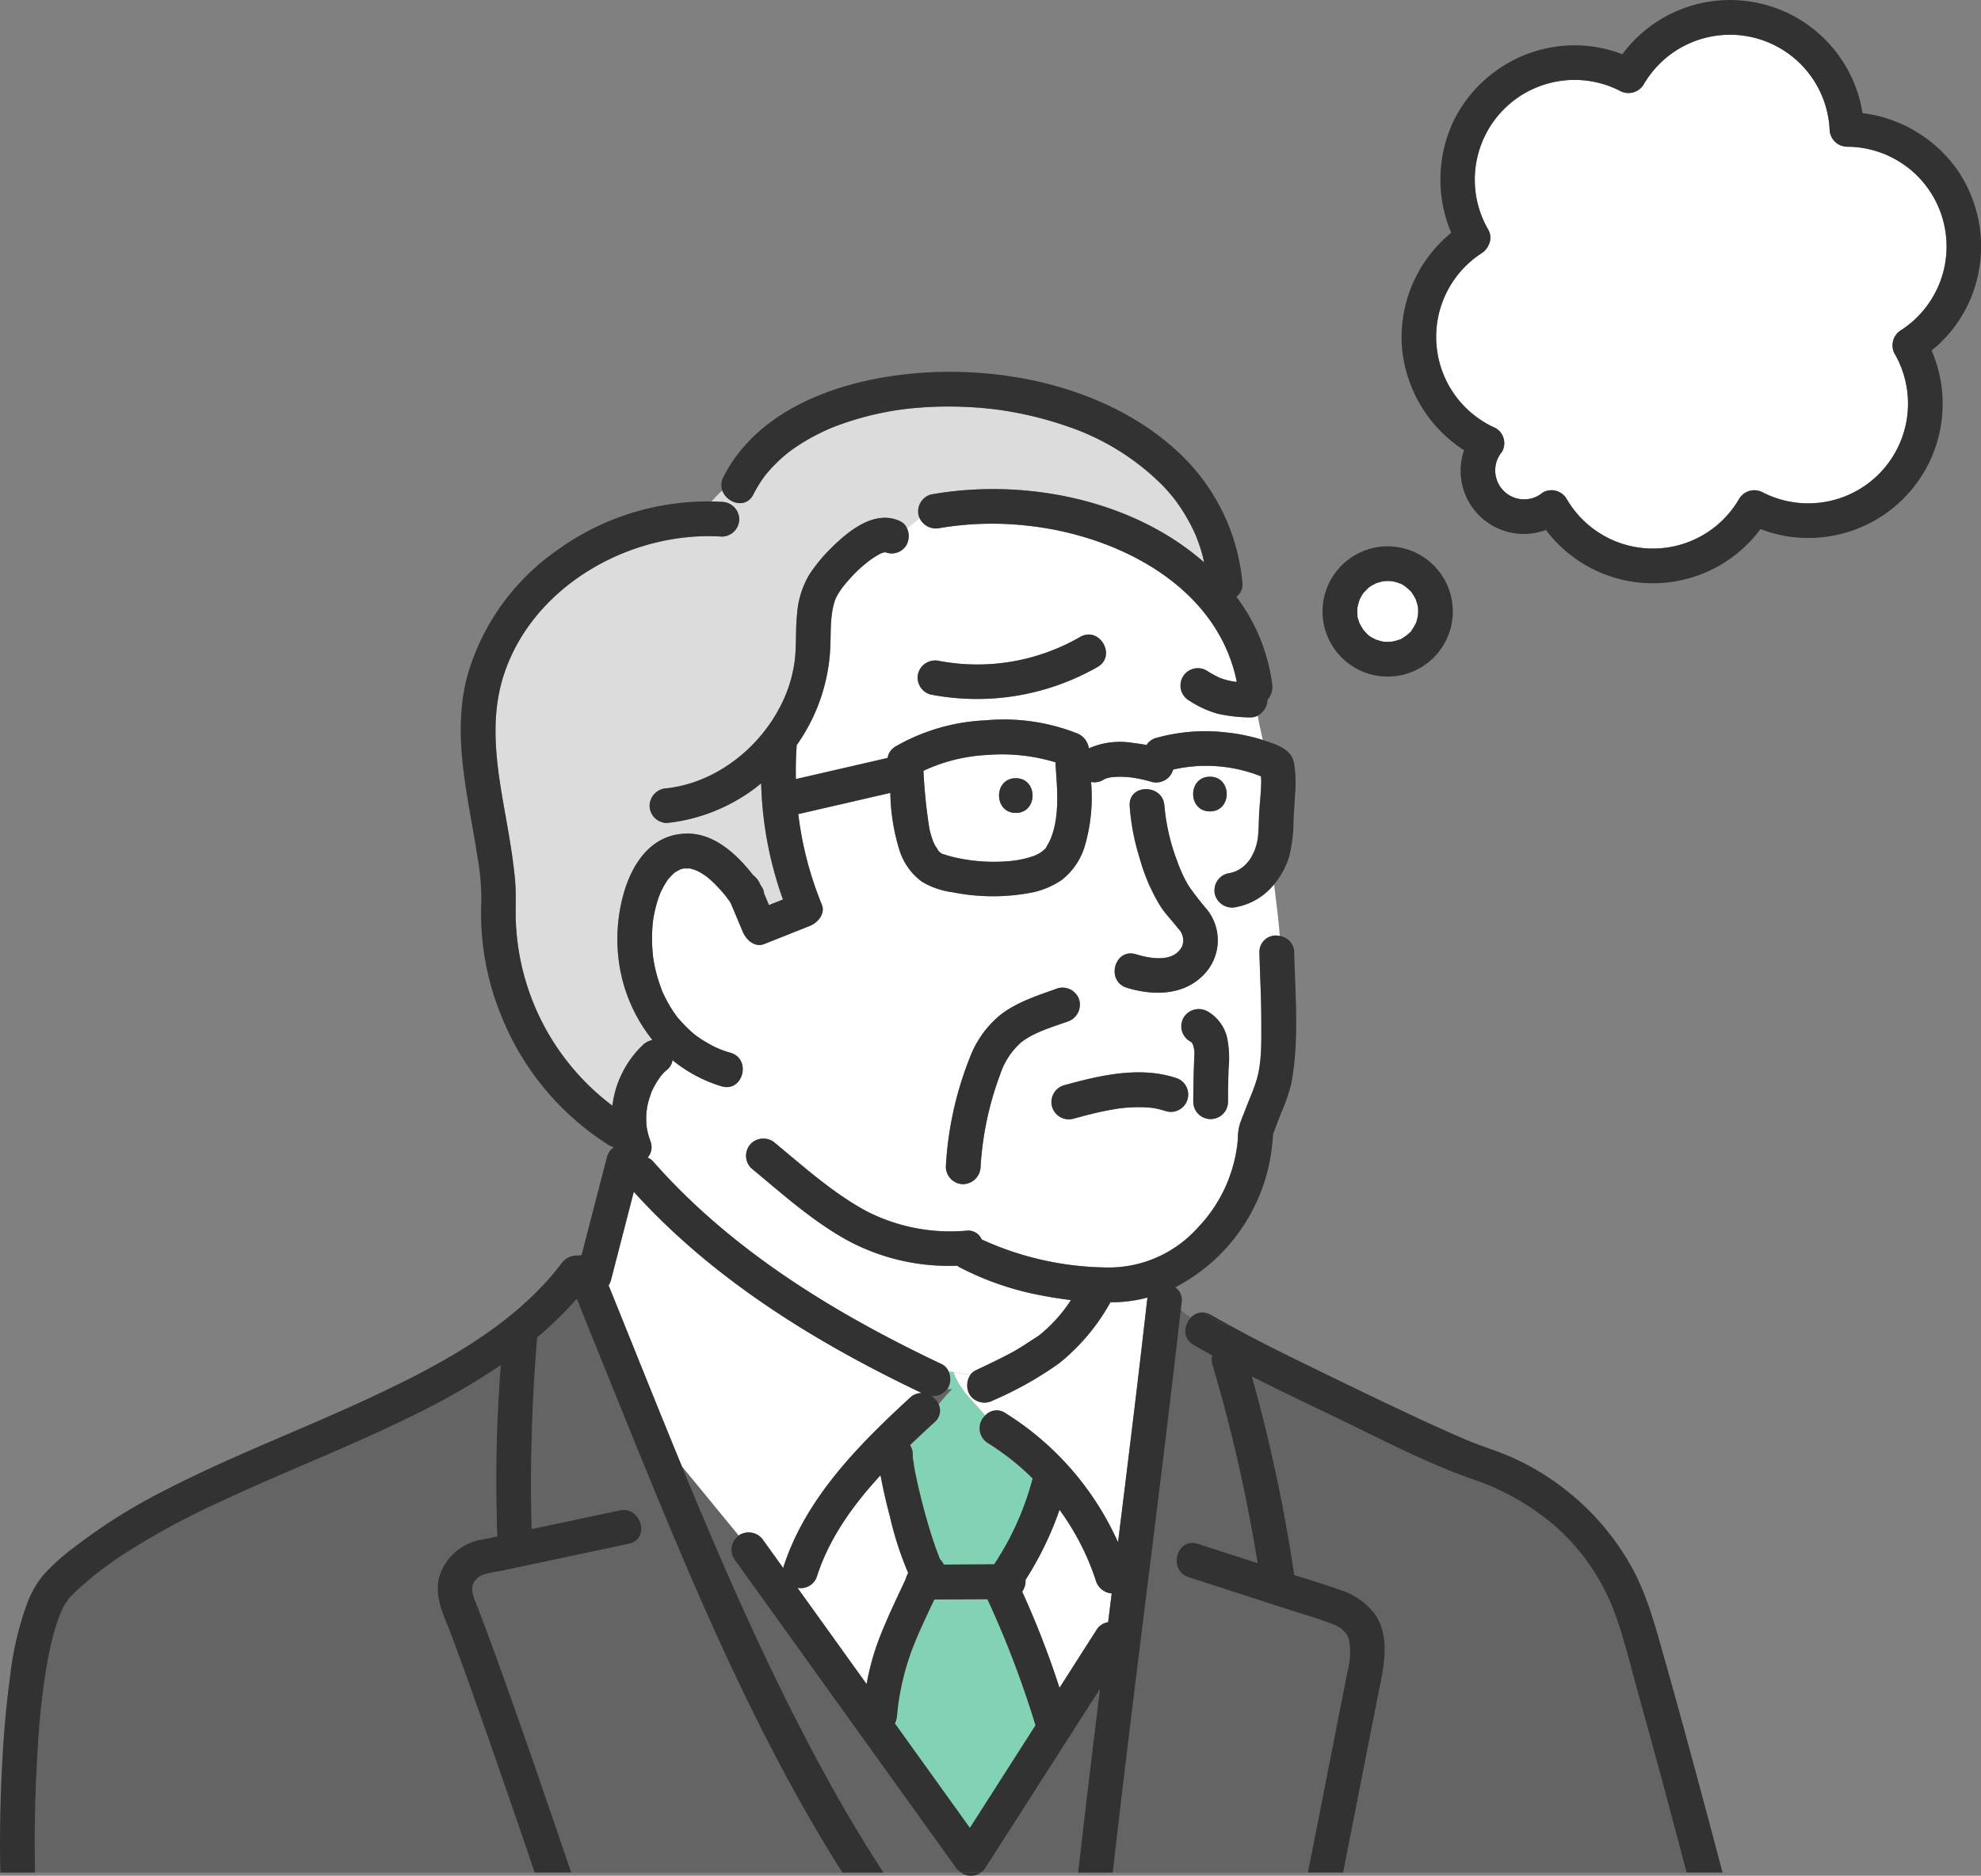 <svg xmlns="http://www.w3.org/2000/svg" xmlns:xlink="http://www.w3.org/1999/xlink" width="276.035" height="261.425" viewBox="0 0 276.035 261.425"><rect x="0" y="0" width="276.035" height="261.425" fill="#808080" stroke="none"/><defs><clipPath id="a"><rect width="276.035" height="261.425" fill="none"/></clipPath></defs><g clip-path="url(#a)"><path d="M166.236,213.34c.324,1.651.719,3.288,1.148,4.914a46.7,46.7,0,0,0,2.55,7.876,2.616,2.616,0,0,0-.336.808c-1.321,2.815-2.674,5.619-3.781,8.523a34.807,34.807,0,0,0-1.68,6.147l-3.862-5.378-5.773-8.04a2.369,2.369,0,0,0,2.728-1.64c1.711-5.311,5.027-9.906,8.839-14.05.055.283.112.563.166.84" transform="translate(-43.39 -6.892)" fill="#fff"/><path d="M144.989,259.952l-8.816-12.28a3.073,3.073,0,0,0,.288-1.028,35.493,35.493,0,0,1,2.119-9.319c.845-2.217,1.975-4.577,3.087-6.929l7.4-.045a136.23,136.23,0,0,1,6.7,17.583l-9.143,14.294-1.634-2.277" transform="translate(-11.488 -7.47)" fill="#82d2b4"/><path d="M113.279,151.386c-.008-.025-.015-.056-.021-.088.008.029.012.06.021.088" transform="translate(53.171 -4.907)" fill="#646464"/><path d="M125.191,228.886a2.628,2.628,0,0,0,.47-1.387,1.961,1.961,0,0,0-.017-.239,46.266,46.266,0,0,0,4.75-9.78,35.344,35.344,0,0,1,5.069,9.89,2.508,2.508,0,0,0,2.205,1.76l-.5,4.013a2.306,2.306,0,0,0-1.631,1.094l-2.455,3.836q-1.347,2.107-2.695,4.213a126.85,126.85,0,0,0-5.2-13.4" transform="translate(17.237 -7.053)" fill="#fff"/><path d="M113.306,151.226v.013c-.025-.165-.023-.324,0-.013" transform="translate(53.113 -4.899)" fill="#646464"/><path d="M153.757,210.423c0-.053-.011-.105-.015-.159a.57.57,0,0,1,.059.2c.009.139-.018.241-.044-.044" transform="translate(-26.522 -6.819)" fill="#646464"/><path d="M191.241,137.849c-.013-.1-.016-.141,0,0" transform="translate(-100.233 -4.468)" fill="#646464"/><path d="M102.1,193.564q1.282.753,2.583,1.476a2.309,2.309,0,0,0,.032,1.262,221.188,221.188,0,0,1,6.3,27.67l-8.309-2.688c-2.974-.962-4.236,3.711-1.286,4.665l13.843,4.479c1.934.626,3.9,1.2,5.809,1.893,1.26.458,2.346,1.051,2.693,2.42a10.39,10.39,0,0,1-.236,4.408c-.4,2.049-.806,4.1-1.209,6.143q-2.147,10.907-4.294,21.814H90.84q.938-8.335,1.955-16.663c2.488-20.576,5.176-41.13,7.508-61.725l1.41,1.044a2.374,2.374,0,0,0,.389,3.8" transform="translate(64.219 -6.12)" fill="#646464"/><path d="M143.485,70.249c.611,1.762,3.263,2.658,4.334.555a18.371,18.371,0,0,1,1.012-1.749c.169-.256.348-.506.526-.756.025-.035.034-.049.05-.072l.02-.025c.077-.1.155-.193.234-.287a20.731,20.731,0,0,1,2.807-2.775c.118-.1.238-.193.358-.287l.064-.046c.263-.191.526-.381.794-.565.574-.391,1.164-.759,1.766-1.1q.926-.531,1.887-.994c.311-.15.625-.292.939-.434.034-.015.31-.132.366-.157l.214-.086a41.85,41.85,0,0,1,7.767-2.2q.557-.1,1.118-.19c.187-.029.375-.056.563-.084l.194-.027q1.007-.128,2.017-.216,2.1-.18,4.2-.191,2.189-.012,4.373.154,1.125.086,2.248.217l.586.073.068.011q.53.075,1.059.161a50.083,50.083,0,0,1,8.464,2.133,34.091,34.091,0,0,1,13.368,8.3q.711.749,1.364,1.549.145.179.287.359l.068.093c.171.233.341.467.505.705a24.843,24.843,0,0,1,2.068,3.585q.141.3.273.6c-.04-.091-.164-.406.015.034.125.309.245.621.357.936q.324.9.577,1.827c.089.324.146.656.222.983-10.042-8.844-25.22-11.767-38.075-9.457a2.439,2.439,0,0,0-1.689,2.975,2.361,2.361,0,0,0,.114.3c-.567.476-1.161.952-1.756,1.428a1.974,1.974,0,0,0-.936-.976c-3.539-1.669-7.192,1.329-9.587,3.7a22.344,22.344,0,0,0-3.11,3.772,12.494,12.494,0,0,0-1.681,5.485c-.235,2.15-.063,4.329-.328,6.475a18.9,18.9,0,0,1-1.464,5.233c-2.861,6.491-9.187,11.728-16.339,12.551a2.477,2.477,0,0,0-2.419,2.419,2.433,2.433,0,0,0,2.419,2.419,24.829,24.829,0,0,0,12.067-4.692c.363-.27.715-.551,1.061-.836a51.587,51.587,0,0,0,3.041,16.191l-1.956.777-.681-1.62a1.922,1.922,0,0,0-.33-.933l-.152-.213-.029-.069a3.17,3.17,0,0,0-1.012-1.332c-2.351-3.008-5.538-5.96-9.491-5.791-7.428.316-9.711,9.81-9.4,15.773a22.3,22.3,0,0,0,4.859,12.992,2.653,2.653,0,0,0-1.28.641,14.066,14.066,0,0,0-4.3,8.513,33.781,33.781,0,0,1-13.476-26.488c-.014-1.749.063-3.454-.107-5.2-.211-2.158-.544-4.3-.908-6.44-1.25-7.348-3.021-14.862-.561-22.155,3.587-10.636,14.2-17.7,25.136-18.907-.153.211-.308.422-.466.634.159-.212.314-.423.466-.634a29.661,29.661,0,0,1,5.174-.129,2.44,2.44,0,0,0,2.419-2.419,2.475,2.475,0,0,0-2.419-2.419c-.48-.031-.961-.049-1.442-.059a17.206,17.206,0,0,1,1.5-1.537" transform="translate(-42.833 -1.899)" fill="#dcdcdc"/><path d="M122.391,197.643a2.663,2.663,0,0,0-.162,2.726,2.473,2.473,0,0,0,3.309.868,49.384,49.384,0,0,0,9.241-5.183,28.807,28.807,0,0,0,7-8.283c.037-.062.058-.127.088-.19.32,0,.641,0,.959-.017a19.52,19.52,0,0,0,4.245-.644,3.409,3.409,0,0,0-.078.422q-.94,8.351-1.958,16.693-1.029,8.5-2.091,17a40.9,40.9,0,0,0-15.7-18.01,2.141,2.141,0,0,0-2.815.348c-1.441-1.8-3.559-3.506-4.418-6.069a17.51,17.51,0,0,0,2.38.344" transform="translate(12.842 -6.062)" fill="#fff"/><path d="M149.118,202.223a2.731,2.731,0,0,0-.964-1.141,2.316,2.316,0,0,0,2.163-1h.7c-.633.633-1.266,1.373-1.9,2.145" transform="translate(-18.331 -6.489)" fill="#646464"/><path d="M140,204.624a2.078,2.078,0,0,0,.561-2.485c.633-.772,1.267-1.512,1.9-2.145h-.7c.035-.05.08-.085.112-.139a2.6,2.6,0,0,0,.054-2.357c.243.062.466.095.7.143.859,2.563,2.977,4.264,4.418,6.069a2.428,2.428,0,0,0,.372,3.83,35.4,35.4,0,0,1,6.248,4.94,39.835,39.835,0,0,1-5.36,11.963l-7.028.043a2.2,2.2,0,0,0-.493-.718c-.049-.106-.1-.213-.144-.319v0c-.254-.692-.523-1.376-.757-2.074-.542-1.612-1.014-3.247-1.447-4.89-.415-1.573-.8-3.156-1.117-4.751-.067-.337-.132-.673-.191-1.012-.013-.07-.034-.425-.074-.665a.365.365,0,0,0-.06-.206c0-.049-.011-.1-.015-.149a5.624,5.624,0,0,1-.022-.571,2.27,2.27,0,0,0-.386-1.294c1.143-1.1,2.294-2.165,3.43-3.209" transform="translate(-9.778 -6.405)" fill="#82d2b4"/><path d="M101.019,158.424c0-.017.012-.07.021-.127.011.038.062-.153.023-.223v0c.043-.24.091-.479.147-.716.128-.537.315-1.046.488-1.568l0-.015c.05-.109.1-.219.153-.327q.181-.369.387-.724c.137-.236.283-.468.436-.694.068-.1.139-.2.21-.3s.084-.129.069-.116a6.775,6.775,0,0,1,1.013-1.019,2.138,2.138,0,0,0,.664-1.252,19.842,19.842,0,0,0,6.808,3.637c2.99.912,4.255-3.759,1.286-4.666a12.45,12.45,0,0,1-2.924-1.2c-.457-.249-.9-.518-1.336-.807-.212-.142-.419-.29-.624-.44l-.028-.02c-.082-.066-.164-.131-.245-.2a19.62,19.62,0,0,1-2.142-2.149c-.068-.078-.1-.117-.126-.141s-.026-.04-.068-.1c-.14-.193-.28-.386-.414-.582q-.4-.589-.751-1.208t-.651-1.253q-.128-.273-.249-.549l-.007-.014c-.012-.034-.027-.077-.053-.15a24.768,24.768,0,0,1-.753-2.37c-.113-.445-.211-.9-.3-1.347-.036-.193-.068-.386-.1-.58-.01-.055-.018-.118-.026-.174a23.965,23.965,0,0,1-.158-2.443c-.007-.776.035-1.549.1-2.322.01-.117.03-.283.04-.359.016-.112.032-.224.051-.337q.094-.562.222-1.118a18.127,18.127,0,0,1,.591-2.007c.017-.05.083-.219.124-.326.034-.077.072-.164.087-.194.142-.3.287-.591.451-.878s.328-.537.5-.8c.047-.071.078-.12.1-.155s.064-.065.119-.124c.2-.212.394-.416.6-.617.025-.025.111-.1.182-.158l.076-.053c.2-.125.431-.232.633-.36.092-.026.184-.068.275-.09.11-.028.227-.05.34-.08a3.928,3.928,0,0,0,.7,0c.118.033.243.051.362.083s.437.145.589.194c.12.058.3.142.341.164.143.075.284.157.424.241s.542.358.673.444c.09.075.31.249.364.3.152.13.3.264.447.4.313.293.615.6.907.914a16.811,16.811,0,0,1,1.641,2.038q.856,2.039,1.715,4.078c.46,1.092,1.653,2.215,2.975,1.689l6.34-2.518c1.091-.433,2.222-1.676,1.689-2.976a48.617,48.617,0,0,1-3.281-12.621c.015,0,.031,0,.046-.006l1.805-.416,10.98-2.529a28.177,28.177,0,0,0,1.293,8.051,8.655,8.655,0,0,0,3.084,4.31,11.05,11.05,0,0,0,4.285,1.485,28.532,28.532,0,0,0,10.787.092,11.357,11.357,0,0,0,4.412-1.79,9.42,9.42,0,0,0,3.265-4.853,24.21,24.21,0,0,0,.841-8.817,2.385,2.385,0,0,0,1.658-.268c.113-.069.229-.126.346-.185l.115-.04a6.475,6.475,0,0,1,.752-.179,12.945,12.945,0,0,1,2.744.045,18.645,18.645,0,0,1,2.839.618,2.456,2.456,0,0,0,2.976-1.689c0-.011,0-.021.006-.032a20.651,20.651,0,0,1,12.238.944c.022.245.038.489.036.73-.014,1.431-.194,2.878-.278,4.307-.072,1.221-.052,2.483-.21,3.7-.009.021-.061.31-.076.378-.046.218-.1.434-.164.648-.07.234-.149.471-.24.7-.016.014-.227.451-.222.439a4.974,4.974,0,0,1-1.512,1.847c-.019,0-.258.162-.315.2-.157.095-.319.184-.486.264-.059.015-.415.153-.465.167a7.514,7.514,0,0,1-.774.171,2.439,2.439,0,0,0-1.689,2.975,2.487,2.487,0,0,0,2.975,1.689,8.9,8.9,0,0,0,5.26-3.175c.271,2.378.621,4.816.786,7.208a2.28,2.28,0,0,0-2.841,2.291c.078,3.179.258,6.355.259,9.535,0,2.692.118,5.737-.684,8.344-.4,1.31-.989,2.588-1.478,3.868-.273.715-.573,1.424-.821,2.147a7.623,7.623,0,0,0-.283,2.141,20.318,20.318,0,0,1-5.653,12.4,16.656,16.656,0,0,1-12.953,5.463,42.82,42.82,0,0,1-17.089-3.9,2.03,2.03,0,0,0-2.1-1.224,25.566,25.566,0,0,1-13.927-2.705c-4.648-2.506-8.635-6.1-12.683-9.444a2.474,2.474,0,0,0-3.421,0,2.437,2.437,0,0,0,0,3.421c4.431,3.657,8.816,7.652,13.933,10.344a29.759,29.759,0,0,0,14.786,3.263,2.62,2.62,0,0,0,.38.245,40.934,40.934,0,0,0,10.571,3.748c1.593.321,3.24.6,4.9.8-.126.188-.247.378-.375.564-.2.293-.416.581-.631.865-.066.083-.224.285-.264.335-.121.148-.243.293-.367.438a21.542,21.542,0,0,1-1.562,1.64q-.38.358-.78.7c-.154.131-.312.257-.467.385l-.047.04-.01.006c-1.3.84-2.549,1.7-3.92,2.435-1.6.851-3.236,1.626-4.87,2.4a1.889,1.889,0,0,0-.706.583,17.356,17.356,0,0,1-2.38-.343c-.06-.18-.12-.361-.167-.55.047.189.107.37.167.55-.234-.049-.459-.082-.7-.143a1.975,1.975,0,0,0-.922-.954c-14.858-7.037-29.274-15.8-40.226-28.257a1.993,1.993,0,0,0-.759-.53,2.253,2.253,0,0,0,.446-2.134,11.118,11.118,0,0,1-.491-1.66c-.025-.119-.047-.238-.069-.358,0-.022-.013-.083-.021-.141-.009-.085-.018-.179-.02-.209-.011-.121-.018-.242-.025-.364a11.752,11.752,0,0,1,.031-1.64m78.5-46.6c-3.118,0-3.113,4.838,0,4.838s3.113-4.838,0-4.838m-.387,18.544a42.4,42.4,0,0,1-2.613-3.379,19.533,19.533,0,0,1-1.569-3.418,28.633,28.633,0,0,1-1.774-7.682c-.184-3.1-5.023-3.11-4.838,0a31.652,31.652,0,0,0,1.408,7.348,25.674,25.674,0,0,0,2.954,6.764c.7,1.051,1.6,1.935,2.356,2.942a2.322,2.322,0,0,1,.611,2.466c-1.143,2.379-4.461,1.775-6.45,1.161-2.987-.921-4.252,3.75-1.286,4.665,3.568,1.1,7.73,1.123,10.563-1.651a6.858,6.858,0,0,0,.638-9.216m-2.178,18.471.013.012c.039.058.077.117.111.177.014.025.026.051.04.076.026.064.056.129.074.185.066.209.1.431.151.642.007.1.012.21.013.315,0,.328-.019.658-.032.986q-.036.975-.064,1.95c-.036,1.313-.066,2.627-.061,3.94a2.419,2.419,0,0,0,4.838,0c-.006-1.548.034-3.1.082-4.645a14.06,14.06,0,0,0-.221-4.338,5.745,5.745,0,0,0-2.73-3.619,2.477,2.477,0,0,0-3.309.868,2.434,2.434,0,0,0,.867,3.309c.062.031.147.093.229.141m-19.438,8.963a2.449,2.449,0,0,0,2.976,1.689c1.137-.313,2.277-.615,3.427-.877.572-.129,1.146-.249,1.722-.354.289-.053.579-.1.87-.149.123-.019.247-.037.371-.055l.107-.013a21.359,21.359,0,0,1,3.578-.14c.241.014.482.038.723.055l.173.02c.123.019.246.039.368.062a12.829,12.829,0,0,1,1.6.412,2.42,2.42,0,0,0,1.286-4.666c-5.051-1.632-10.56-.328-15.513,1.039a2.464,2.464,0,0,0-1.689,2.975M145.14,168.615a2.477,2.477,0,0,0,2.419-2.419,44.208,44.208,0,0,1,2.719-12.844,10.337,10.337,0,0,1,2.886-4.462c1.862-1.46,4.282-2.126,6.468-2.919A2.469,2.469,0,0,0,161.322,143a2.441,2.441,0,0,0-2.975-1.69c-2.707.983-5.557,1.853-7.885,3.605a14.167,14.167,0,0,0-4.377,6.01,47.994,47.994,0,0,0-3.363,15.276,2.439,2.439,0,0,0,2.419,2.419" transform="translate(-10.922 -3.578)" fill="#fff"/><path d="M123.54,76.01a43.9,43.9,0,0,1,11.734-.369c12.852,1.252,26.909,8.416,29.609,21.816-.122-.011-.243-.02-.364-.034a10,10,0,0,1-2.036-.541,16.236,16.236,0,0,1-1.8-1,2.419,2.419,0,1,0-2.442,4.177,14.09,14.09,0,0,0,4.033,1.849,21.613,21.613,0,0,0,4.471.5,2.123,2.123,0,0,0,1.056-.243c.182,1.117.461,2.257.7,3.388l-.018-.006a25.671,25.671,0,0,0-4.927-1.025,25.3,25.3,0,0,0-9.9.749,2.264,2.264,0,0,0-1.346.981c-.641-.118-1.287-.21-1.931-.289a10.819,10.819,0,0,0-6.108.756,2.679,2.679,0,0,0-1.76-2.133,27.85,27.85,0,0,0-12.669-1.766,27.541,27.541,0,0,0-12.509,3.64,2.28,2.28,0,0,0-1.111,1.6l-1,.23-11.777,2.713c-.028-1.5-.007-3.01.105-4.523a1.6,1.6,0,0,0-.01-.18,25.529,25.529,0,0,0,4.715-14c.07-2.173-.039-4.436.747-6.5.029-.03.222-.418.294-.54.134-.225.279-.444.429-.66a4.911,4.911,0,0,1,.385-.523c.231-.286.471-.566.716-.84a18.75,18.75,0,0,1,3.233-2.949c.319-.215.646-.411.983-.6.1-.057.215-.109.324-.161.049-.019.109-.042.136-.049l.328-.092c.076.027.072.021.025,0a.488.488,0,0,0,.1.016,2.4,2.4,0,0,0,2.9-1.026,2.6,2.6,0,0,0,.068-2.333c.6-.476,1.19-.952,1.757-1.428a2.515,2.515,0,0,0,2.86,1.392m-1.356,23.2a33.862,33.862,0,0,0,23.3-3.834c2.7-1.554.262-5.733-2.441-4.177a28.648,28.648,0,0,1-19.572,3.347,2.469,2.469,0,0,0-2.975,1.689,2.441,2.441,0,0,0,1.689,2.975" transform="translate(7.455 -2.42)" fill="#fff"/><path d="M59.942,242.869c.734-3.729,1.953-8.216-.493-11.592a9.826,9.826,0,0,0-4.923-3.313c-2.053-.738-4.154-1.363-6.231-2.031a221.083,221.083,0,0,0-5.9-27.648c4.042,2.054,8.152,3.99,12.213,5.953,5.937,2.869,11.918,6,18.137,8.225a34.764,34.764,0,0,1,12.067,6.817,30.158,30.158,0,0,1,7.843,11.209c1.489,3.827,2.432,7.921,3.535,11.873q1.83,6.559,3.6,13.134,1.607,5.953,3.174,11.917H55.111L57.2,256.807q1.373-6.969,2.744-13.939" transform="translate(132.051 -6.431)" fill="#646464"/><path d="M154.12,224.047l3.844,5.354,16.615,23.143q5.235,7.292,10.469,14.582a2.871,2.871,0,0,0,.746.705H175c-3.5-5.359-6.707-10.9-9.708-16.554-6.9-13-12.8-26.479-18.405-40.082l7.932,9.667a2.416,2.416,0,0,0-.7,3.184" transform="translate(-51.881 -6.849)" fill="#646464"/><path d="M152.859,184.034q.254-.984.509-1.967,1.344-5.2,2.689-10.4c11.023,12.216,25.375,21.028,40.127,28.046a2.328,2.328,0,0,0-1.636.649c-7.193,6.612-14.563,14.053-17.629,23.574-.019.06-.023.115-.038.174l-2.722-3.79a2.471,2.471,0,0,0-3.309-.868,2.068,2.068,0,0,0-.169.126l-7.932-9.668c-3.455-8.382-6.8-16.811-10.207-25.205a2.2,2.2,0,0,0,.317-.675" transform="translate(-67.743 -5.567)" fill="#fff"/><path d="M127.573,268.167l2.455-3.837,13.46-21.044c-1.048,8.525-2.078,17.051-3.039,25.587H126.891a2.589,2.589,0,0,0,.682-.706" transform="translate(9.772 -7.89)" fill="#646464"/><path d="M164.72,226c.816-.7,2.427-.807,3.476-1.029l6.932-1.47,10.659-2.26c3.049-.647,1.75-5.309-1.286-4.666l-12.247,2.6a245.06,245.06,0,0,1,.774-26.7,51.525,51.525,0,0,0,5.512-5.385q3.2,7.9,6.383,15.81c8.868,21.9,17.948,44.12,30.618,64.158H177.769q-1.663-4.913-3.354-9.818-3.012-8.747-6.11-17.463c-.913-2.55-1.834-5.1-2.79-7.63q-.55-1.46-1.124-2.911c-.48-1.216-.713-2.333.329-3.229" transform="translate(-98.171 -6.067)" fill="#646464"/><path d="M208.7,250.314a106.629,106.629,0,0,1,1.271-11.817,46.464,46.464,0,0,1,1.134-5.026q.324-1.106.744-2.18c.049-.109.2-.461.247-.558.139-.287.288-.572.452-.847.088-.149.484-.674.462-.675.111-.125.22-.252.338-.371.717-.727,1.482-1.41,2.257-2.074a49.658,49.658,0,0,1,5.3-3.918,105.333,105.333,0,0,1,12.744-6.934c9.41-4.434,19.162-8.114,28.456-12.8a95.978,95.978,0,0,0,11.124-6.477,208.531,208.531,0,0,0-.484,23.856l-2.094.444a7.437,7.437,0,0,0-5.906,4.919c-.94,2.952.572,5.673,1.586,8.375,1,2.669,1.967,5.349,2.924,8.033q4.461,12.5,8.7,25.09H208.343c-.128-5.679.013-11.38.361-17.047" transform="translate(-203.462 -6.377)" fill="#646464"/><path d="M157.644,79.53c.224-.063.2.025.063.033l-.075-.029.013,0" transform="translate(-34.294 -2.578)" fill="#646464"/><path d="M192.149,159.694a.974.974,0,0,1-.02.2.783.783,0,0,1,.02-.2" transform="translate(-102.011 -5.179)" fill="#646464"/><path d="M153.8,210.248s.006.009.01.013v0l-.01-.015" transform="translate(-26.594 -6.819)" fill="#646464"/><path d="M142,108.739a25.64,25.64,0,0,1,9.415,1.026c.224,3.539.686,7.442-.7,10.753a10.8,10.8,0,0,1-.551,1.04.68.68,0,0,0-.1.208,1.157,1.157,0,0,0-.159.132c-.07.063-.312.263-.35.307a6.6,6.6,0,0,1-.669.4c-.031.016-.262.12-.365.168l-.169.063c-.324.111-.652.212-.985.3-.526.136-1.387.3-1.659.328a24.351,24.351,0,0,1-8.33-.447c-.34-.079-.678-.165-1.014-.264-.138-.042-.808-.286-.455-.124a1.654,1.654,0,0,1-.919-.705c.231.265-.27-.428-.345-.564-.037-.068-.222-.465-.243-.494a12.541,12.541,0,0,1-.574-1.984,74.064,74.064,0,0,1-.806-7.924A23.674,23.674,0,0,1,142,108.739m3.9,8.081c3.118,0,3.113-4.838,0-4.838s-3.113,4.838,0,4.838" transform="translate(-4.356 -3.524)" fill="#fff"/><path d="M157.816,79.4a2.96,2.96,0,0,0,.337.128l-.034.01c-.079-.038-.241-.108-.3-.137" transform="translate(-34.815 -2.575)" fill="#646464"/><path d="M192.125,159.66l.007.014,0,.018c0-.012,0-.029,0-.033" transform="translate(-101.99 -5.178)" fill="#646464"/><path d="M157.848,79.544l.009,0-.014,0,.006,0" transform="translate(-34.544 -2.58)" fill="#646464"/><path d="M129.061,95.088a28.643,28.643,0,0,0,19.572-3.347c2.7-1.555,5.143,2.623,2.441,4.178a33.857,33.857,0,0,1-23.3,3.834,2.441,2.441,0,0,1-1.689-2.975,2.469,2.469,0,0,1,2.975-1.689" transform="translate(1.865 -2.964)" fill="#323232"/><path d="M102.347,68.2c5.272-10.345,18.2-14.1,28.964-14.584,12.137-.552,25.505,2.76,34.537,11.256A28.341,28.341,0,0,1,174.672,83.1a2.136,2.136,0,0,1-.858,1.818c.04.053.085.1.126.153a25.751,25.751,0,0,1,4.851,11.88,2.834,2.834,0,0,1-.636,2.343v.008a2.6,2.6,0,0,1-1.363,2.176,9.641,9.641,0,0,1,0-3.88,9.641,9.641,0,0,0,0,3.88,2.123,2.123,0,0,1-1.056.243,21.614,21.614,0,0,1-4.471-.5,14.043,14.043,0,0,1-4.032-1.848,2.419,2.419,0,1,1,2.441-4.177,16.244,16.244,0,0,0,1.8,1,9.992,9.992,0,0,0,2.035.542c.121.013.243.023.364.034-2.7-13.4-16.755-20.565-29.608-21.816a43.815,43.815,0,0,0-11.734.369,2.518,2.518,0,0,1-2.861-1.393c.591-.5,1.152-.993,1.649-1.489-.5.5-1.058.993-1.649,1.489a2.348,2.348,0,0,1-.115-.3,2.441,2.441,0,0,1,1.689-2.976c12.855-2.31,28.032.614,38.076,9.458-.075-.328-.133-.659-.222-.984q-.253-.925-.577-1.827-.17-.472-.358-.936c-.178-.44-.053-.125-.014-.034-.089-.2-.179-.4-.273-.6a25.074,25.074,0,0,0-2.068-3.585c-.164-.238-.335-.472-.506-.705l-.068-.092c-.095-.121-.19-.241-.286-.36q-.653-.8-1.364-1.549a34.091,34.091,0,0,0-13.368-8.3,50.092,50.092,0,0,0-8.465-2.132c-.352-.058-.7-.11-1.058-.162l-.069-.01c-.2-.026-.391-.049-.586-.073q-1.12-.132-2.248-.218-2.183-.164-4.373-.154-2.1.012-4.2.191-1.012.087-2.017.216l-.2.027c-.188.028-.375.055-.563.085q-.559.087-1.117.189a41.881,41.881,0,0,0-7.768,2.2c-.072.028-.142.058-.213.087s-.333.141-.366.157c-.314.142-.628.284-.939.433q-.961.464-1.887.994-.9.52-1.766,1.106c-.269.183-.531.373-.794.565-.028.019-.045.032-.064.046q-.181.141-.359.286a20.786,20.786,0,0,0-2.807,2.775c-.078.095-.156.192-.233.287l-.021.025-.049.072c-.179.25-.358.5-.526.756a18.188,18.188,0,0,0-1.013,1.75c-1.414,2.774-5.589.329-4.177-2.442" transform="translate(-1.538 -1.737)" fill="#323232"/><path d="M131.418,155.224a2.419,2.419,0,0,1-1.286,4.665,13.043,13.043,0,0,0-1.6-.412c-.122-.022-.245-.042-.368-.062l-.173-.019c-.241-.017-.482-.042-.724-.055a21.371,21.371,0,0,0-3.578.14l-.106.013c-.124.018-.248.036-.371.055-.291.045-.581.1-.87.149q-.865.158-1.722.354c-1.15.26-2.291.563-3.428.877a2.419,2.419,0,0,1-1.286-4.665c4.952-1.367,10.462-2.671,15.513-1.039" transform="translate(32.38 -5.009)" fill="#323232"/><path d="M157.771,79.534c.025.009.05.021.076.029a.472.472,0,0,1-.1-.015l-.008,0,.033-.01" transform="translate(-34.434 -2.579)" fill="#323232"/><path d="M153.743,210.261a.372.372,0,0,1,.06.206.547.547,0,0,0-.06-.2v0" transform="translate(-26.524 -6.819)" fill="#323232"/><path d="M109.033,189.4c.9.528,1.817,1.023,2.73,1.527a9.1,9.1,0,0,1-3.715-1.866,2.471,2.471,0,0,1,.986.34" transform="translate(59.73 -6.131)" fill="#323232"/><path d="M40.189,221.292l8.309,2.689a221.163,221.163,0,0,0-6.3-27.671,2.309,2.309,0,0,1-.032-1.262q-1.3-.724-2.583-1.476c-2.347-1.381-.778-4.757,1.455-4.517a9.111,9.111,0,0,0,3.716,1.866c4.981,2.752,10.154,5.207,15.257,7.694q5.521,2.692,11.089,5.286,2.251,1.043,4.519,2.051.909.4,1.822.792l.041.016.29.12c.265.107.529.216.8.32,1.683.66,3.4,1.195,5.064,1.917a34.744,34.744,0,0,1,6.982,4.041,35.743,35.743,0,0,1,10.144,11.629c2.111,3.927,3.22,8.227,4.429,12.489q1.862,6.569,3.64,13.162,2.261,8.326,4.453,16.672h-5.005q-1.576-5.961-3.174-11.916-1.774-6.575-3.6-13.135c-1.1-3.952-2.046-8.046-3.535-11.873a30.169,30.169,0,0,0-7.843-11.209,34.759,34.759,0,0,0-12.068-6.817c-6.219-2.227-12.2-5.356-18.136-8.225-4.061-1.963-8.17-3.9-12.213-5.953a221.081,221.081,0,0,1,5.9,27.648c2.078.668,4.178,1.293,6.232,2.031a9.826,9.826,0,0,1,4.923,3.313c2.445,3.377,1.227,7.863.493,11.592q-1.373,6.969-2.744,13.939-1.044,5.3-2.088,10.606H55.509Q57.657,256.206,59.8,245.3c.4-2.047.814-4.094,1.209-6.143a10.39,10.39,0,0,0,.236-4.408c-.346-1.369-1.433-1.962-2.693-2.42-1.911-.694-3.875-1.267-5.809-1.893L38.9,225.957c-2.95-.954-1.688-5.626,1.286-4.665" transform="translate(126.733 -6.131)" fill="#323232"/><path d="M144.044,269.731h2.75a2.361,2.361,0,0,1-2.75,0" transform="translate(-10.131 -8.748)" fill="#323232"/><path d="M98.875,249.073c.2-4.254.534-8.5,1.108-12.723a44.69,44.69,0,0,1,2.367-10.4,13.984,13.984,0,0,1,2.3-4.092,30.62,30.62,0,0,1,4.456-3.981,78.57,78.57,0,0,1,12.429-7.8c9.293-4.8,19.108-8.48,28.579-12.9,9.773-4.555,20.09-10.032,26.7-18.692a2.662,2.662,0,0,1,2.521-1.15c.035-.012.069-.031.1-.041.076-.021.149-.025.223-.039q1.518-5.868,3.035-11.736.254-.983.509-1.967a2.312,2.312,0,0,1,.966-1.324,2.474,2.474,0,0,1-.755-.31,38.04,38.04,0,0,1-14.923-17.949,37.734,37.734,0,0,1-2.8-16.072,32.87,32.87,0,0,0-.5-5.864c-1.258-8.363-3.658-16.859-1.51-25.287a32.045,32.045,0,0,1,12.41-17.6,35.753,35.753,0,0,1,23.12-6.862,2.476,2.476,0,0,1,2.419,2.419,2.439,2.439,0,0,1-2.419,2.419c-12.6-.813-26.157,6.725-30.31,19.037-2.46,7.294-.69,14.808.561,22.155.364,2.136.7,4.282.907,6.439.171,1.749.095,3.454.108,5.2a33.771,33.771,0,0,0,13.476,26.488,14.059,14.059,0,0,1,4.3-8.513,2.671,2.671,0,0,1,1.281-.641,22.3,22.3,0,0,1-4.86-12.991c-.309-5.963,1.975-15.457,9.4-15.774,3.953-.168,7.14,2.783,9.491,5.791a3.181,3.181,0,0,1,1.012,1.333l.029.069c.05.071.1.142.151.213a1.919,1.919,0,0,1,.331.933q.34.81.681,1.62l1.955-.777a51.612,51.612,0,0,1-3.04-16.191c-.346.285-.7.565-1.061.836a24.842,24.842,0,0,1-12.067,4.692,2.434,2.434,0,0,1-2.419-2.419,2.476,2.476,0,0,1,2.419-2.419c7.151-.823,13.478-6.06,16.339-12.551a18.979,18.979,0,0,0,1.464-5.234c.265-2.146.093-4.324.327-6.474a12.491,12.491,0,0,1,1.682-5.485,22.26,22.26,0,0,1,3.11-3.772c2.395-2.373,6.046-5.371,9.587-3.7a1.97,1.97,0,0,1,.936.976,41.824,41.824,0,0,0-3.368,2.887A41.824,41.824,0,0,1,225,75.968a2.605,2.605,0,0,1-.068,2.333,2.4,2.4,0,0,1-2.9,1.025c.134-.007.162-.1-.063-.032l-.013,0a3.159,3.159,0,0,1-.337-.128c.062.029.224.1.3.137l-.006,0,.015,0c.046.022.051.028-.025,0l-.329.092c-.027.008-.086.03-.135.048-.11.051-.222.1-.325.162-.336.187-.664.382-.982.6a18.756,18.756,0,0,0-3.233,2.95c-.246.274-.486.552-.716.84a4.758,4.758,0,0,0-.386.523c-.149.216-.294.434-.429.66-.073.121-.264.51-.294.539-.786,2.067-.677,4.33-.746,6.5a25.539,25.539,0,0,1-4.715,14c0,.061.015.119.01.18-.112,1.513-.134,3.021-.105,4.523l11.777-2.713,1-.23a2.274,2.274,0,0,1,1.111-1.6,27.517,27.517,0,0,1,12.508-3.64,27.837,27.837,0,0,1,12.669,1.766,2.674,2.674,0,0,1,1.76,2.133,10.822,10.822,0,0,1,6.109-.756c.643.079,1.29.171,1.93.289a2.267,2.267,0,0,1,1.347-.981,25.3,25.3,0,0,1,9.9-.749,25.556,25.556,0,0,1,4.927,1.025l.017.006a12.017,12.017,0,0,1,.271,5.309,12.017,12.017,0,0,0-.271-5.309c1.839.6,4.143,1.243,4.4,3.44a18.625,18.625,0,0,1,.149,3.525q-.142,2.138-.261,4.277a20.568,20.568,0,0,1-.6,5.005,11.313,11.313,0,0,1-2.095,3.862,45.787,45.787,0,0,1-.357-5.123,45.787,45.787,0,0,0,.357,5.123,8.9,8.9,0,0,1-5.259,3.175,2.489,2.489,0,0,1-2.976-1.689,2.441,2.441,0,0,1,1.689-2.976,7.325,7.325,0,0,0,.775-.17c.05-.015.406-.153.465-.167.165-.08.329-.169.486-.265.057-.035.3-.192.314-.2a4.974,4.974,0,0,0,1.512-1.847c-.006.012.206-.427.222-.439.092-.227.171-.465.241-.7.063-.213.117-.43.165-.647.014-.069.067-.357.075-.378.159-1.214.139-2.476.211-3.7.083-1.428.263-2.876.277-4.306,0-.242-.014-.487-.035-.731a20.652,20.652,0,0,0-12.238-.943c0,.011,0,.02-.007.031a2.455,2.455,0,0,1-2.975,1.689,18.686,18.686,0,0,0-2.84-.618,13,13,0,0,0-2.743-.045,6.285,6.285,0,0,0-.752.179l-.116.039c-.116.059-.233.116-.346.185a2.384,2.384,0,0,1-1.658.269,24.192,24.192,0,0,1-.841,8.817,9.416,9.416,0,0,1-3.264,4.853,11.368,11.368,0,0,1-4.412,1.79,28.552,28.552,0,0,1-10.787-.093,11.043,11.043,0,0,1-4.285-1.484,8.66,8.66,0,0,1-3.084-4.31,28.179,28.179,0,0,1-1.294-8.052l-10.979,2.53-1.806.416c-.015,0-.031,0-.045.006a48.618,48.618,0,0,0,3.281,12.621c.533,1.3-.6,2.543-1.689,2.975l-6.34,2.519c-1.323.524-2.517-.6-2.975-1.69l-1.716-4.077a16.652,16.652,0,0,0-1.64-2.038c-.291-.315-.593-.622-.908-.914-.146-.136-.3-.271-.447-.4-.054-.046-.273-.221-.364-.3-.132-.086-.53-.359-.672-.445s-.281-.164-.425-.241c-.042-.022-.22-.105-.34-.164-.153-.05-.481-.166-.589-.2s-.244-.05-.363-.082a3.928,3.928,0,0,1-.7,0c-.111.03-.228.052-.34.079-.09.022-.183.064-.275.091-.2.128-.429.235-.632.36-.017.01-.045.03-.076.052-.071.06-.157.134-.183.159-.207.2-.4.405-.6.617-.054.059-.091.1-.119.124s-.051.083-.1.154c-.175.263-.346.525-.5.8s-.308.581-.451.878c-.015.03-.052.117-.086.194-.042.107-.107.276-.125.325a18.144,18.144,0,0,0-.591,2.008c-.085.37-.159.743-.222,1.117-.018.112-.035.224-.051.338-.009.075-.029.241-.04.359-.07.773-.11,1.546-.1,2.322a23.674,23.674,0,0,0,.158,2.442c.007.057.016.12.025.175.032.194.064.386.1.58q.126.678.294,1.347c.2.807.47,1.588.753,2.369.027.074.043.117.054.15l.007.015c.08.184.163.367.249.549q.3.639.65,1.253t.752,1.207c.134.2.274.391.414.583.042.057.059.082.068.1s.057.062.125.14a19.719,19.719,0,0,0,2.143,2.15c.08.068.163.134.245.2l.027.02c.206.15.413.3.625.439q.649.434,1.336.808a12.474,12.474,0,0,0,2.924,1.2c2.969.907,1.7,5.578-1.286,4.665a19.84,19.84,0,0,1-6.808-3.636,2.136,2.136,0,0,1-.664,1.251,6.782,6.782,0,0,0-1.013,1.02c.015-.014.007.01-.07.116s-.141.2-.21.3c-.154.225-.3.458-.436.694s-.266.478-.386.724c-.053.108-.1.218-.154.326l0,.015c-.173.523-.36,1.032-.488,1.569q-.084.356-.147.716v0l-.006-.015s0,.021,0,.033a.779.779,0,0,0-.02.2c-.01.057-.019.109-.02.128a11.6,11.6,0,0,0-.031,1.64c.006.121.015.243.024.364l.021.208c.008.058.016.12.02.142.021.12.045.239.069.358a11.268,11.268,0,0,0,.491,1.66,2.25,2.25,0,0,1-.446,2.134,2,2,0,0,1,.76.53c10.951,12.453,25.367,21.219,40.226,28.257a1.971,1.971,0,0,1,.921.953c-.448-.113-.907-.241-1.4-.406.494.165.953.293,1.4.406a2.6,2.6,0,0,1-.053,2.357c-.033.054-.077.089-.112.139h0a2.317,2.317,0,0,1-2.163,1,2.748,2.748,0,0,1,.965,1.141c-1.3,1.589-2.6,3.326-3.907,4.628,1.3-1.3,2.6-3.039,3.907-4.628a2.078,2.078,0,0,1-.562,2.485c-1.136,1.044-2.287,2.113-3.43,3.209a2.263,2.263,0,0,1,.386,1.294,5.62,5.62,0,0,0,.022.571c0,.05.01.1.015.149,0,0-.006-.01-.01-.013s.006.012.01.015c.006.053.012.105.015.159.026.285.053.183.044.045.041.24.061.6.074.665q.09.507.192,1.012c.318,1.595.7,3.178,1.116,4.751.434,1.643.907,3.278,1.447,4.89.234.7.5,1.383.757,2.074v0c.049.106.095.213.144.319a2.183,2.183,0,0,1,.493.718l7.028-.043a39.861,39.861,0,0,0,5.361-11.963,35.409,35.409,0,0,0-6.249-4.94,2.427,2.427,0,0,1-.372-3.83,6.935,6.935,0,0,1,1.22,2.09,6.935,6.935,0,0,0-1.22-2.09,2.14,2.14,0,0,1,2.814-.348,40.907,40.907,0,0,1,15.7,18.01q1.057-8.5,2.09-17,1.009-8.344,1.958-16.693a3.415,3.415,0,0,1,.078-.422,19.509,19.509,0,0,1-4.245.644c-.317.013-.639.014-.959.017-.03.063-.05.128-.087.19a28.837,28.837,0,0,1-7,8.283A49.415,49.415,0,0,1,237,197.516a2.474,2.474,0,0,1-3.31-.868,2.668,2.668,0,0,1,.162-2.726c1.012.07,2.051.074,3.259.074-1.208,0-2.247,0-3.259-.074a1.9,1.9,0,0,1,.706-.583c1.635-.776,3.273-1.55,4.871-2.4,1.371-.731,2.618-1.6,3.919-2.435l.01,0,.047-.04c.157-.129.313-.254.468-.385q.4-.34.78-.7a21.379,21.379,0,0,0,1.562-1.64q.186-.216.366-.437c.041-.049.2-.252.265-.335.214-.285.426-.573.63-.865.13-.186.251-.376.375-.564-1.66-.2-3.308-.477-4.9-.8a40.96,40.96,0,0,1-10.571-3.748,2.748,2.748,0,0,1-.379-.245,29.757,29.757,0,0,1-14.786-3.263c-5.117-2.693-9.5-6.687-13.933-10.345a2.436,2.436,0,0,1,0-3.42,2.472,2.472,0,0,1,3.42,0c4.049,3.342,8.036,6.938,12.684,9.443a25.556,25.556,0,0,0,13.927,2.705,2.031,2.031,0,0,1,2.1,1.224,42.821,42.821,0,0,0,17.09,3.9,16.658,16.658,0,0,0,12.952-5.464,20.322,20.322,0,0,0,5.654-12.4,7.583,7.583,0,0,1,.283-2.14c.248-.724.547-1.433.82-2.147.49-1.281,1.075-2.559,1.478-3.869.8-2.607.686-5.652.685-8.343,0-3.181-.181-6.357-.26-9.535a2.282,2.282,0,0,1,2.842-2.292,26.121,26.121,0,0,1-.176,6.053,26.121,26.121,0,0,0,.176-6.053,2.3,2.3,0,0,1,2,2.292c.15,6.042.717,12.193-.387,18.183a24.441,24.441,0,0,1-1.436,4.192q-.459,1.2-.915,2.394c-.068.178-.129.389-.212.573a6.66,6.66,0,0,1-.064.847,25.263,25.263,0,0,1-13.569,20.479,2.106,2.106,0,0,1,.925,1.87c-2.367,21.036-5.121,42.027-7.662,63.043q-1.007,8.326-1.955,16.663h-4.838c.961-8.536,1.992-17.063,3.04-25.587L238.42,258.782l-2.455,3.837a2.6,2.6,0,0,1-.681.706h-2.75a2.875,2.875,0,0,1-.746-.706l-10.469-14.582q-8.308-11.57-16.616-23.142l-3.843-5.355a2.415,2.415,0,0,1,.7-3.184l1.974,2.406-1.974-2.406c.057-.041.109-.09.169-.125a2.471,2.471,0,0,1,3.309.867l2.721,3.79c.015-.058.018-.113.038-.174,3.067-9.52,10.436-16.961,17.63-23.574a2.326,2.326,0,0,1,1.635-.648c-14.751-7.019-29.1-15.83-40.127-28.047l-2.688,10.4q-.255.984-.509,1.967a2.22,2.22,0,0,1-.317.675c3.4,8.395,6.751,16.824,10.207,25.206l-6.754-8.231,6.754,8.231c5.607,13.6,11.5,27.08,18.405,40.082,3,5.653,6.21,11.195,9.708,16.555H215.99c-12.669-20.037-21.75-42.262-30.618-64.158q-3.2-7.9-6.383-15.811a51.526,51.526,0,0,1-5.512,5.385,244.82,244.82,0,0,0-.773,26.7l12.246-2.6c3.036-.644,4.335,4.018,1.286,4.665l-10.659,2.26-6.932,1.471c-1.049.223-2.66.327-3.475,1.029-1.042.9-.809,2.014-.329,3.23q.573,1.451,1.124,2.91c.956,2.534,1.878,5.081,2.79,7.631q3.117,8.708,6.11,17.462,1.688,4.906,3.355,9.819h-5.1q-4.266-12.575-8.7-25.09c-.958-2.684-1.924-5.364-2.925-8.033-1.013-2.7-2.526-5.423-1.585-8.376a7.437,7.437,0,0,1,5.905-4.918l2.095-.444a208.311,208.311,0,0,1,.483-23.856,95.815,95.815,0,0,1-11.124,6.477c-9.293,4.682-19.047,8.362-28.455,12.8a105.544,105.544,0,0,0-12.745,6.933,49.655,49.655,0,0,0-5.295,3.919c-.775.664-1.54,1.347-2.257,2.073-.118.12-.227.247-.338.372.022,0-.374.526-.462.675-.163.275-.312.559-.451.847-.048.1-.2.449-.248.558q-.419,1.073-.744,2.18a46.69,46.69,0,0,0-1.134,5.026,106.4,106.4,0,0,0-1.27,11.817c-.349,5.667-.49,11.368-.361,17.047H98.664c-.105-4.748-.011-9.51.211-14.252M228.1,117.7a12.642,12.642,0,0,0,.574,1.984c.021.029.206.427.244.494.074.136.576.829.344.564a1.657,1.657,0,0,0,.919.705c-.353-.163.316.083.456.124.335.1.673.185,1.014.264a24.345,24.345,0,0,0,8.329.447c.273-.033,1.133-.191,1.659-.328q.5-.129.985-.3l.169-.063c.1-.048.335-.152.366-.168a6.579,6.579,0,0,0,.668-.4c.04-.045.282-.244.35-.308a1.093,1.093,0,0,1,.16-.131.688.688,0,0,1,.095-.209,10.8,10.8,0,0,0,.551-1.04c1.385-3.311.922-7.213.7-10.752a25.613,25.613,0,0,0-9.414-1.027,23.675,23.675,0,0,0-8.972,2.215,74.309,74.309,0,0,0,.806,7.924m-38.473,18.028c-.016-.141-.013-.1,0,0m59.313,97.638,2.454-3.836a2.306,2.306,0,0,1,1.632-1.094q.248-2.007.5-4.013a2.506,2.506,0,0,1-2.2-1.76,35.347,35.347,0,0,0-5.07-9.89,46.221,46.221,0,0,1-4.75,9.78,1.971,1.971,0,0,1,.017.239,2.619,2.619,0,0,1-.469,1.387,126.856,126.856,0,0,1,5.2,13.4q1.347-2.106,2.695-4.213m-16.818,21.462,1.634,2.277q4.572-7.146,9.143-14.294a135.955,135.955,0,0,0-6.7-17.583l-7.4.044c-1.112,2.352-2.242,4.712-3.087,6.929a35.532,35.532,0,0,0-2.119,9.319,3.056,3.056,0,0,1-.287,1.028l8.816,12.28m-9.507-41.12c-.43-1.626-.824-3.264-1.149-4.914-.054-.277-.111-.557-.167-.84-3.811,4.145-7.127,8.74-8.838,14.05a2.369,2.369,0,0,1-2.728,1.64l5.773,8.041,3.861,5.378a34.9,34.9,0,0,1,1.681-6.147c1.106-2.9,2.461-5.709,3.781-8.523a2.61,2.61,0,0,1,.336-.807,46.557,46.557,0,0,1-2.55-7.877" transform="translate(-98.62 -2.342)" fill="#323232"/><path d="M138.921,112.093c3.113,0,3.118,4.838,0,4.838s-3.118-4.838,0-4.838" transform="translate(2.622 -3.635)" fill="#323232"/><path d="M110.96,111.879c3.113,0,3.118,4.838,0,4.838s-3.118-4.838,0-4.838" transform="translate(57.639 -3.628)" fill="#323232"/><path d="M192.131,159.693l0-.018c.039.07-.013.26-.023.222a.973.973,0,0,0,.02-.2" transform="translate(-101.992 -5.178)" fill="#323232"/><path d="M114.878,153.618c-.048,1.548-.087,3.1-.081,4.646a2.419,2.419,0,1,1-4.838,0c0-1.314.024-2.628.061-3.941q.026-.975.063-1.95c.013-.328.036-.657.032-.986,0-.105-.006-.21-.013-.315-.054-.212-.085-.432-.151-.641-.017-.057-.046-.121-.074-.186-.014-.025-.025-.051-.04-.075-.034-.061-.073-.119-.111-.178l-.012-.012c-.082-.048-.168-.109-.229-.14a2.435,2.435,0,0,1-.868-3.31,2.477,2.477,0,0,1,3.309-.868,5.743,5.743,0,0,1,2.73,3.62,14.022,14.022,0,0,1,.221,4.337m-4.777-2.564v-.012c-.021-.312-.023-.153,0,.012m.009.052a.621.621,0,0,0,.021.088c-.01-.028-.014-.059-.021-.088" transform="translate(56.319 -4.714)" fill="#323232"/><path d="M140.2,149.925a10.331,10.331,0,0,0-2.886,4.461,44.22,44.22,0,0,0-2.719,12.844,2.479,2.479,0,0,1-2.419,2.419,2.439,2.439,0,0,1-2.419-2.419,48,48,0,0,1,3.363-15.277,14.164,14.164,0,0,1,4.377-6.009c2.328-1.753,5.177-2.623,7.885-3.605a2.441,2.441,0,0,1,2.975,1.689,2.47,2.47,0,0,1-1.689,2.976c-2.187.792-4.607,1.459-6.468,2.919" transform="translate(2.039 -4.613)" fill="#323232"/><path d="M122.163,139.7c-2.833,2.774-6.995,2.751-10.564,1.651-2.966-.915-1.7-5.587,1.287-4.666,1.988.613,5.307,1.219,6.45-1.16a2.322,2.322,0,0,0-.612-2.466c-.756-1.007-1.653-1.893-2.357-2.942a25.71,25.71,0,0,1-2.953-6.765A31.634,31.634,0,0,1,112.006,116c-.185-3.111,4.654-3.1,4.838,0a28.633,28.633,0,0,0,1.774,7.683,19.635,19.635,0,0,0,1.568,3.418,42.228,42.228,0,0,0,2.614,3.378,6.859,6.859,0,0,1-.638,9.217" transform="translate(45.411 -3.686)" fill="#323232"/><path d="M13.275,59.831a13.9,13.9,0,0,1-1.934-24.4,2.416,2.416,0,0,0,.867-.97c.029-.047.05-.1.076-.15.007-.016.017-.033.023-.05a2.235,2.235,0,0,0-.1-2.14A13.9,13.9,0,0,1,30.575,12.817a2.473,2.473,0,0,0,3.309-.868A13.9,13.9,0,0,1,59.8,18.192a2.47,2.47,0,0,0,2.419,2.419,13.9,13.9,0,0,1,7.527,25.572,2.473,2.473,0,0,0-.867,3.31A13.9,13.9,0,0,1,50.513,68.8a2.476,2.476,0,0,0-3.31.868,13.889,13.889,0,0,1-24.057.007,2.445,2.445,0,0,0-3.31-.868,4.031,4.031,0,0,1-5.693-5.665,2.43,2.43,0,0,0-.868-3.31" transform="translate(195.139 -0.163)" fill="#fff"/><path d="M.043,48.07A18.8,18.8,0,0,1,6.932,32.446a19.048,19.048,0,0,1,.432-15.8A18.881,18.881,0,0,1,22.614,6.375,18.381,18.381,0,0,1,30.77,7.56a18.692,18.692,0,0,1,30.564.761,18.458,18.458,0,0,1,2.907,7.441,19.058,19.058,0,0,1,13.3,8.041,18.868,18.868,0,0,1,1.568,18.27,18.4,18.4,0,0,1-5.239,6.779A18.694,18.694,0,0,1,58.184,74.917a18.369,18.369,0,0,1-8.157-1.184,18.662,18.662,0,0,1-29.9.13A8.81,8.81,0,0,1,8.717,62.749,18.985,18.985,0,0,1,.043,48.07M14,62.978a4.031,4.031,0,0,0,5.693,5.665,2.446,2.446,0,0,1,3.31.868,13.888,13.888,0,0,0,24.057-.006,2.475,2.475,0,0,1,3.31-.868A13.9,13.9,0,0,0,68.734,49.331a2.472,2.472,0,0,1,.868-3.309A13.9,13.9,0,0,0,62.075,20.45a2.471,2.471,0,0,1-2.419-2.419,13.9,13.9,0,0,0-25.916-6.243,2.473,2.473,0,0,1-3.309.867A13.9,13.9,0,0,0,12.064,31.962a2.23,2.23,0,0,1,.1,2.139c-.006.017-.016.034-.023.051-.026.049-.047.1-.076.15a2.42,2.42,0,0,1-.867.969,13.9,13.9,0,0,0,1.934,24.4A2.431,2.431,0,0,1,14,62.978" transform="translate(195.284 0)" fill="#323232"/><path d="M89.807,88.6c0,.063.01.157.016.208a.726.726,0,0,1-.016-.208" transform="translate(99.32 -2.873)" fill="#fff"/><path d="M81.078,87.351a.537.537,0,0,0,.015-.052c.089-.349.178-.686.288-1.029l.007-.023c.01-.015.015-.022.027-.045.087-.152.162-.31.252-.461s.19-.291.284-.437l.01-.015c.015-.015.022-.019.043-.041l.612-.612.078-.065c.04-.029.079-.058.12-.086.1-.065.194-.127.294-.186a5.819,5.819,0,0,0,.538-.288c.339-.107.675-.2,1.021-.285.021,0,.027-.008.044-.013h.034c.154,0,.308-.019.462-.021s.31,0,.464.009c.019,0,.191.022.291.033l.146.029c.117.026.232.055.347.087.171.048.338.108.507.164.378.126.077.009-.045-.029a2.849,2.849,0,0,1,.868.5c.033.022.316.266.254.2.037.035.066.064.073.069a3.536,3.536,0,0,1,.549.549.479.479,0,0,0,.037.075c.077.123.161.241.235.366.09.151.164.309.252.461.013.022.017.027.027.045l.007.023c.09.284.187.562.252.853.008.039.034.214.052.3,0,.045.007.091.01.136a6.682,6.682,0,0,1-.007.835c0,.056,0,.085-.006.119,0,.018-.008.025-.013.05-.027.117-.049.234-.078.351a3.377,3.377,0,0,1-.246.778c-.032.047-.062.094-.078.125q-.081.154-.171.3c-.089.15-.19.291-.284.437a.32.32,0,0,0-.058.121c-.171.2-.473.412-.608.547l-.03.032c-.106.067-.208.147-.313.214a5.692,5.692,0,0,1-.553.351.445.445,0,0,0-.123.025c-.169.054-.336.116-.507.164s-.347.083-.523.123l-.023.007c-.3.013-.59.036-.888.023-.1,0-.222,0-.333-.015a.737.737,0,0,0-.11-.032c-.292-.062-.572-.153-.857-.24-.043-.014-.063-.018-.092-.026s-.029-.02-.06-.038c-.1-.058-.208-.106-.31-.164a3.545,3.545,0,0,1-.707-.46l-.313-.324a3.069,3.069,0,0,0-.292-.32l0,0c-.19-.29-.359-.581-.528-.884-.021-.04-.037-.065-.05-.089-.038-.108-.069-.223-.1-.314-.044-.145-.134-.373-.182-.579,0-.016,0-.073,0-.194-.008-.186-.02-.37-.023-.555a4.825,4.825,0,0,1,.02-.582" transform="translate(108.064 -2.714)" fill="#fff"/><path d="M82.132,79.217a9.066,9.066,0,0,1,9.916,2.647,9.076,9.076,0,1,1-9.916-2.647m-1.191,9.27c-.006-.051-.014-.145-.016-.208a.727.727,0,0,0,.016.208m0-.163c0,.121.007.177,0,.194.047.205.137.433.182.579.029.092.06.206.1.314.014.024.029.049.05.089.169.3.339.594.528.884l0,0a2.983,2.983,0,0,1,.292.321l.313.323a3.5,3.5,0,0,0,.707.46c.1.057.209.105.31.164.031.017.043.026.06.038s.049.013.092.026c.285.087.565.178.857.24a.737.737,0,0,1,.11.032c.111.013.234.012.332.015.3.013.592-.011.889-.023l.023-.007c.176-.04.35-.074.523-.123s.337-.11.506-.164a.5.5,0,0,1,.124-.025,5.691,5.691,0,0,0,.553-.351c.105-.067.207-.147.313-.214l.03-.032c.134-.134.436-.345.608-.547a.32.32,0,0,1,.058-.121c.095-.146.2-.287.284-.437q.09-.151.171-.3c.016-.031.046-.077.078-.125a3.424,3.424,0,0,0,.246-.778c.029-.117.051-.234.077-.351.006-.025.009-.032.014-.05,0-.034,0-.063.006-.119A6.682,6.682,0,0,0,89.4,87.4c0-.045-.006-.091-.01-.135-.018-.089-.045-.264-.052-.3-.065-.292-.162-.57-.252-.854l-.007-.023c-.01-.017-.015-.022-.027-.045-.088-.152-.162-.31-.252-.461-.075-.125-.158-.243-.236-.366a.575.575,0,0,1-.036-.075,3.536,3.536,0,0,0-.549-.549c-.007,0-.036-.033-.073-.069.062.068-.222-.176-.254-.2a2.849,2.849,0,0,0-.868-.5c.123.038.424.155.045.029-.168-.056-.335-.116-.506-.164-.115-.032-.23-.061-.347-.087l-.146-.028c-.1-.011-.272-.033-.291-.034-.155-.009-.31-.012-.465-.009s-.308.016-.462.021h-.034a.445.445,0,0,1-.044.013c-.344.088-.681.178-1.02.285a5.82,5.82,0,0,1-.538.288c-.1.059-.2.122-.294.186l-.121.086-.077.065-.612.612c-.02.021-.027.026-.043.041l-.01.015c-.095.147-.2.287-.284.437s-.164.309-.252.461c-.013.022-.017.029-.027.045l-.007.023c-.11.343-.2.68-.288,1.029a.461.461,0,0,1-.015.052,4.826,4.826,0,0,0-.02.582c0,.186.015.37.023.555" transform="translate(108.202 -2.552)" fill="#323232"/></g></svg>